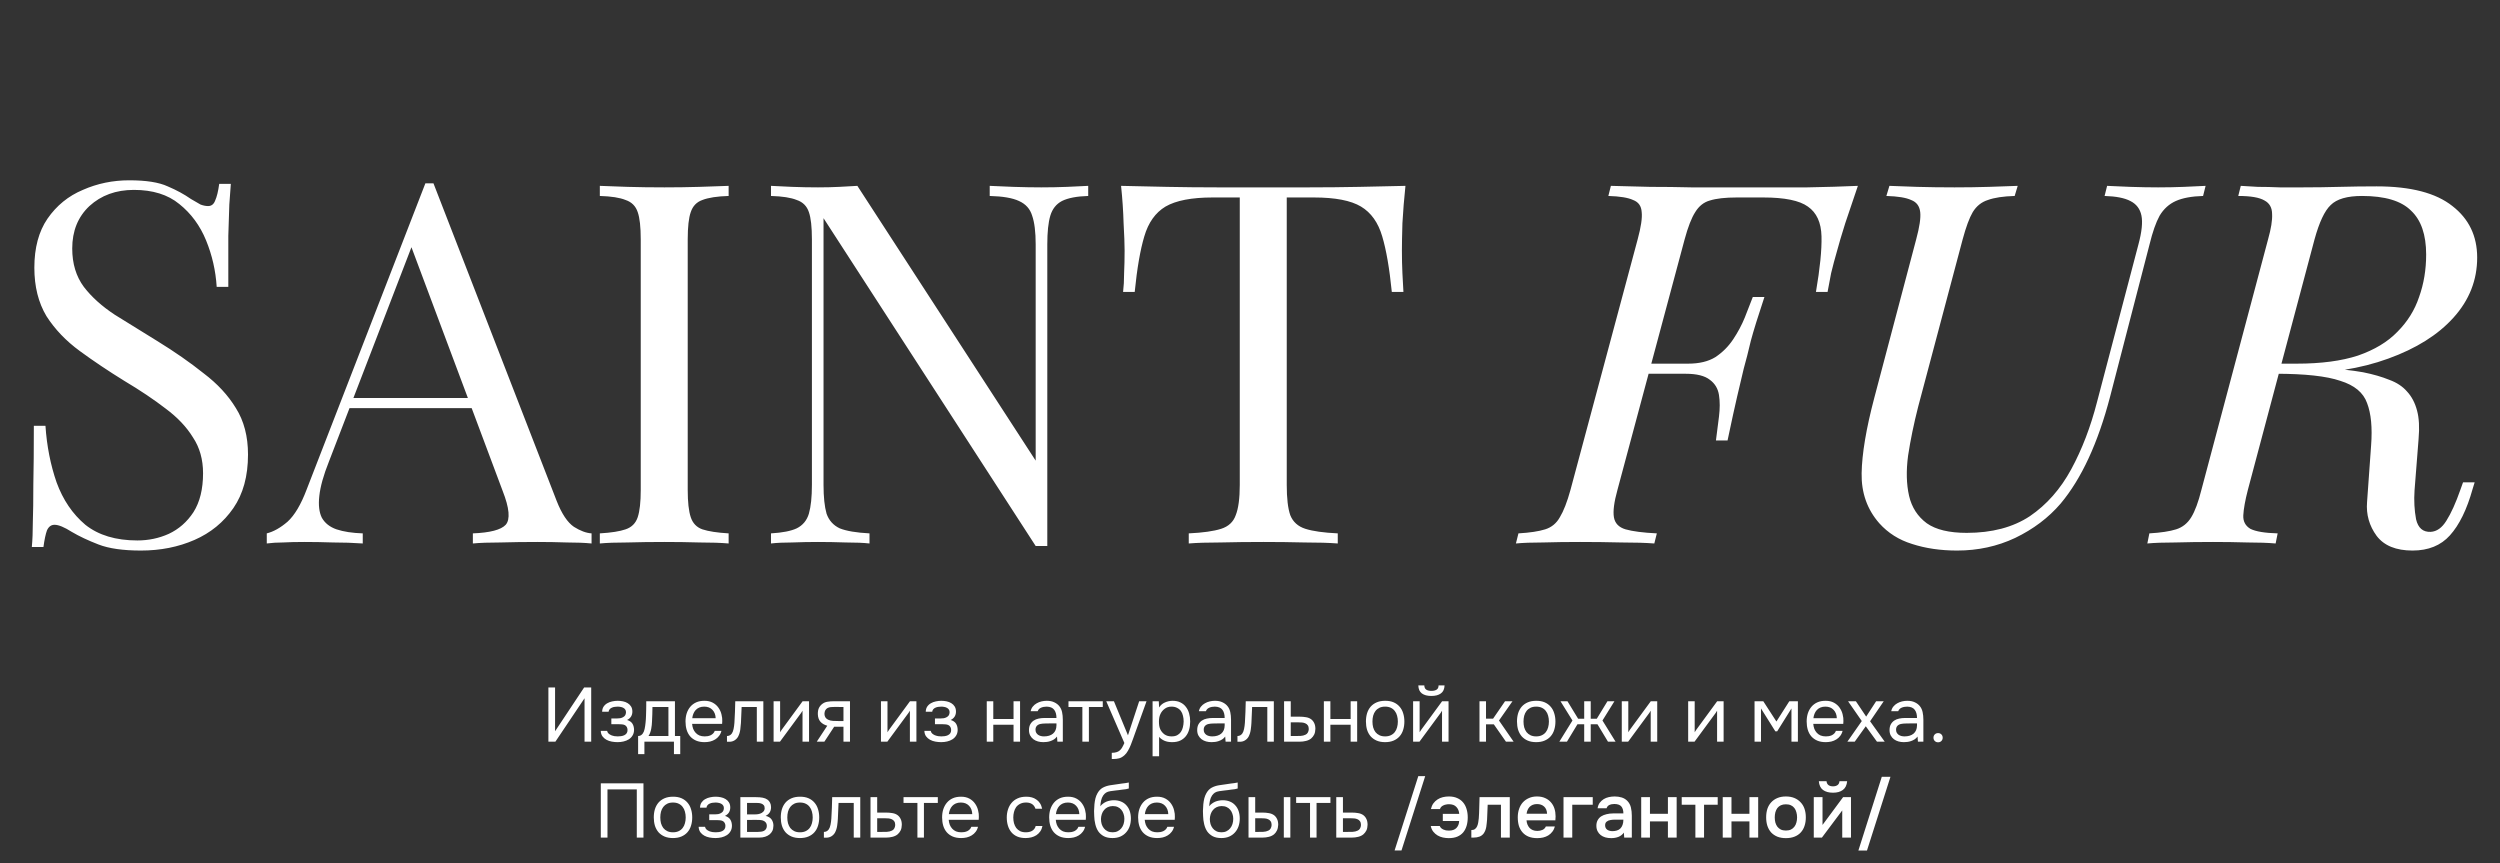 <?xml version="1.0" encoding="UTF-8"?> <svg xmlns="http://www.w3.org/2000/svg" width="391" height="135" viewBox="0 0 391 135" fill="none"><rect x="0" y="0" width="391" height="135" fill="#333333" stroke="none"/><path d="M20.224 28.199C22.857 28.199 24.859 28.515 26.228 29.147C27.597 29.726 28.809 30.385 29.862 31.122C30.494 31.491 30.994 31.78 31.363 31.991C31.784 32.149 32.179 32.228 32.548 32.228C33.075 32.228 33.443 31.938 33.654 31.359C33.917 30.78 34.128 29.911 34.286 28.752H36.103C36.05 29.647 35.971 30.727 35.866 31.991C35.813 33.202 35.761 34.835 35.708 36.889C35.708 38.89 35.708 41.55 35.708 44.868H33.891C33.733 42.34 33.18 39.917 32.232 37.6C31.284 35.283 29.888 33.387 28.045 31.912C26.254 30.437 23.884 29.7 20.935 29.7C18.144 29.7 15.826 30.543 13.983 32.228C12.192 33.913 11.297 36.125 11.297 38.864C11.297 41.234 11.903 43.235 13.114 44.868C14.325 46.448 15.932 47.896 17.933 49.213C19.987 50.477 22.199 51.846 24.569 53.321C27.308 55.006 29.73 56.692 31.837 58.377C33.996 60.01 35.682 61.827 36.893 63.828C38.157 65.829 38.789 68.252 38.789 71.096C38.789 74.467 38.025 77.258 36.498 79.47C34.971 81.682 32.943 83.341 30.415 84.447C27.887 85.553 25.096 86.106 22.041 86.106C19.25 86.106 17.038 85.79 15.405 85.158C13.772 84.526 12.377 83.868 11.218 83.183C10.059 82.446 9.164 82.077 8.532 82.077C8.005 82.077 7.61 82.367 7.347 82.946C7.136 83.525 6.952 84.394 6.794 85.553H4.977C5.082 84.447 5.135 83.157 5.135 81.682C5.188 80.155 5.214 78.18 5.214 75.757C5.267 73.334 5.293 70.28 5.293 66.593H7.11C7.321 69.753 7.9 72.702 8.848 75.441C9.849 78.18 11.35 80.392 13.351 82.077C15.405 83.71 18.117 84.526 21.488 84.526C23.226 84.526 24.859 84.184 26.386 83.499C27.966 82.762 29.256 81.629 30.257 80.102C31.258 78.522 31.758 76.494 31.758 74.019C31.758 71.86 31.231 69.99 30.178 68.41C29.177 66.777 27.755 65.276 25.912 63.907C24.069 62.485 21.909 61.037 19.434 59.562C16.959 58.035 14.641 56.481 12.482 54.901C10.323 53.321 8.585 51.504 7.268 49.45C6.004 47.343 5.372 44.815 5.372 41.866C5.372 38.759 6.057 36.204 7.426 34.203C8.848 32.149 10.691 30.648 12.956 29.7C15.221 28.699 17.643 28.199 20.224 28.199ZM67.794 28.673L87.07 78.364C87.86 80.365 88.756 81.708 89.756 82.393C90.757 83.025 91.679 83.367 92.521 83.42V85C91.468 84.895 90.178 84.842 88.65 84.842C87.123 84.789 85.596 84.763 84.068 84.763C82.014 84.763 80.092 84.789 78.301 84.842C76.511 84.842 75.062 84.895 73.956 85V83.42C76.642 83.315 78.354 82.867 79.091 82.077C79.829 81.234 79.671 79.47 78.617 76.784L63.923 37.521L65.187 36.494L51.441 72.202C50.599 74.309 50.098 76.099 49.94 77.574C49.782 78.996 49.914 80.128 50.335 80.971C50.809 81.814 51.573 82.419 52.626 82.788C53.732 83.157 55.102 83.367 56.734 83.42V85C55.26 84.895 53.706 84.842 52.073 84.842C50.493 84.789 49.019 84.763 47.649 84.763C46.333 84.763 45.2 84.789 44.252 84.842C43.357 84.842 42.514 84.895 41.724 85V83.42C42.778 83.157 43.857 82.551 44.963 81.603C46.069 80.602 47.07 78.917 47.965 76.547L66.53 28.673C66.741 28.673 66.952 28.673 67.162 28.673C67.373 28.673 67.584 28.673 67.794 28.673ZM77.432 62.248V63.828H53.89L54.68 62.248H77.432ZM113.958 29.068V30.648C112.167 30.701 110.798 30.911 109.85 31.28C108.955 31.596 108.349 32.228 108.033 33.176C107.717 34.071 107.559 35.493 107.559 37.442V76.626C107.559 78.522 107.717 79.944 108.033 80.892C108.349 81.84 108.955 82.472 109.85 82.788C110.798 83.104 112.167 83.315 113.958 83.42V85C112.747 84.895 111.219 84.842 109.376 84.842C107.585 84.789 105.768 84.763 103.925 84.763C101.871 84.763 99.949 84.789 98.158 84.842C96.368 84.842 94.919 84.895 93.813 85V83.42C95.604 83.315 96.947 83.104 97.842 82.788C98.79 82.472 99.422 81.84 99.738 80.892C100.054 79.944 100.212 78.522 100.212 76.626V37.442C100.212 35.493 100.054 34.071 99.738 33.176C99.422 32.228 98.79 31.596 97.842 31.28C96.947 30.911 95.604 30.701 93.813 30.648V29.068C94.919 29.121 96.368 29.173 98.158 29.226C99.949 29.279 101.871 29.305 103.925 29.305C105.768 29.305 107.585 29.279 109.376 29.226C111.219 29.173 112.747 29.121 113.958 29.068ZM170.196 29.068V30.648C168.405 30.701 167.036 30.964 166.088 31.438C165.192 31.912 164.587 32.676 164.271 33.729C163.955 34.782 163.797 36.283 163.797 38.232V85.395C163.481 85.395 163.165 85.395 162.849 85.395C162.585 85.395 162.296 85.395 161.98 85.395L128.8 34.124V75.836C128.8 77.732 128.958 79.233 129.274 80.339C129.642 81.392 130.327 82.156 131.328 82.63C132.381 83.051 133.935 83.315 135.989 83.42V85C135.041 84.895 133.803 84.842 132.276 84.842C130.748 84.789 129.3 84.763 127.931 84.763C126.614 84.763 125.271 84.789 123.902 84.842C122.585 84.842 121.479 84.895 120.584 85V83.42C122.374 83.315 123.717 83.051 124.613 82.63C125.561 82.156 126.193 81.392 126.509 80.339C126.825 79.233 126.983 77.732 126.983 75.836V37.442C126.983 35.493 126.825 34.071 126.509 33.176C126.193 32.228 125.561 31.596 124.613 31.28C123.717 30.911 122.374 30.701 120.584 30.648V29.068C121.479 29.121 122.585 29.173 123.902 29.226C125.271 29.279 126.614 29.305 127.931 29.305C129.089 29.305 130.195 29.279 131.249 29.226C132.302 29.173 133.25 29.121 134.093 29.068L161.98 72.044V38.232C161.98 36.283 161.795 34.782 161.427 33.729C161.111 32.676 160.426 31.912 159.373 31.438C158.372 30.964 156.845 30.701 154.791 30.648V29.068C155.739 29.121 156.976 29.173 158.504 29.226C160.084 29.279 161.532 29.305 162.849 29.305C164.218 29.305 165.561 29.279 166.878 29.226C168.247 29.173 169.353 29.121 170.196 29.068ZM219.812 29.068C219.601 31.069 219.443 33.018 219.338 34.914C219.285 36.757 219.259 38.179 219.259 39.18C219.259 40.444 219.285 41.629 219.338 42.735C219.391 43.841 219.443 44.815 219.496 45.658H217.679C217.31 41.971 216.81 39.075 216.178 36.968C215.546 34.809 214.44 33.255 212.86 32.307C211.28 31.359 208.831 30.885 205.513 30.885H201.247V75.836C201.247 77.943 201.431 79.523 201.8 80.576C202.221 81.629 203.011 82.34 204.17 82.709C205.329 83.078 207.014 83.315 209.226 83.42V85C207.857 84.895 206.119 84.842 204.012 84.842C201.905 84.789 199.772 84.763 197.613 84.763C195.243 84.763 193.005 84.789 190.898 84.842C188.844 84.842 187.185 84.895 185.921 85V83.42C188.133 83.315 189.818 83.078 190.977 82.709C192.136 82.34 192.899 81.629 193.268 80.576C193.689 79.523 193.9 77.943 193.9 75.836V30.885H189.634C186.369 30.885 183.92 31.359 182.287 32.307C180.707 33.255 179.601 34.809 178.969 36.968C178.337 39.075 177.837 41.971 177.468 45.658H175.651C175.756 44.815 175.809 43.841 175.809 42.735C175.862 41.629 175.888 40.444 175.888 39.18C175.888 38.179 175.835 36.757 175.73 34.914C175.677 33.018 175.546 31.069 175.335 29.068C177.547 29.121 179.943 29.173 182.524 29.226C185.157 29.279 187.791 29.305 190.424 29.305C193.057 29.305 195.454 29.305 197.613 29.305C199.772 29.305 202.142 29.305 204.723 29.305C207.356 29.305 209.99 29.279 212.623 29.226C215.256 29.173 217.653 29.121 219.812 29.068ZM255.496 58.456L255.891 56.876H271.691L271.296 58.456H255.496ZM284.015 45.658C284.647 41.971 284.937 39.075 284.884 36.968C284.832 34.809 284.121 33.255 282.751 32.307C281.435 31.359 279.117 30.885 275.799 30.885H271.612C269.822 30.885 268.426 31.043 267.425 31.359C266.477 31.622 265.714 32.228 265.134 33.176C264.555 34.071 264.002 35.493 263.475 37.442L252.968 76.626C252.442 78.522 252.257 79.944 252.415 80.892C252.573 81.84 253.179 82.472 254.232 82.788C255.338 83.104 256.971 83.315 259.13 83.42L258.735 85C257.366 84.895 255.628 84.842 253.521 84.842C251.415 84.789 249.282 84.763 247.122 84.763C245.068 84.763 243.146 84.789 241.355 84.842C239.617 84.842 238.195 84.895 237.089 85L237.484 83.42C239.275 83.315 240.671 83.104 241.671 82.788C242.672 82.472 243.436 81.84 243.962 80.892C244.542 79.944 245.095 78.522 245.621 76.626L256.128 37.442C256.655 35.493 256.866 34.071 256.76 33.176C256.708 32.228 256.26 31.596 255.417 31.28C254.627 30.911 253.337 30.701 251.546 30.648L251.941 29.068C253.89 29.121 255.944 29.173 258.103 29.226C260.263 29.226 262.396 29.252 264.502 29.305C266.609 29.305 268.558 29.305 270.348 29.305C272.192 29.305 273.693 29.305 274.851 29.305C277.169 29.305 279.776 29.305 282.672 29.305C285.622 29.252 288.255 29.173 290.572 29.068C289.888 31.069 289.229 33.018 288.597 34.914C288.018 36.757 287.597 38.179 287.333 39.18C286.965 40.444 286.649 41.629 286.385 42.735C286.175 43.841 285.99 44.815 285.832 45.658H284.015ZM264.028 56.876C265.766 56.876 267.188 56.534 268.294 55.849C269.4 55.112 270.322 54.19 271.059 53.084C271.797 51.978 272.402 50.846 272.876 49.687C273.35 48.476 273.772 47.396 274.14 46.448H275.957C274.957 49.45 274.246 51.741 273.824 53.321C273.456 54.901 273.087 56.349 272.718 57.666C272.402 58.983 272.06 60.431 271.691 62.011C271.323 63.591 270.822 65.882 270.19 68.884H268.373C268.531 67.62 268.689 66.382 268.847 65.171C269.005 63.907 269.005 62.775 268.847 61.774C268.689 60.773 268.215 59.983 267.425 59.404C266.635 58.772 265.371 58.456 263.633 58.456L264.028 56.876ZM334.45 38.232C334.976 36.283 335.134 34.782 334.924 33.729C334.713 32.676 334.134 31.912 333.186 31.438C332.29 30.964 330.947 30.701 329.157 30.648L329.552 29.068C330.447 29.121 331.658 29.173 333.186 29.226C334.766 29.279 336.214 29.305 337.531 29.305C338.9 29.305 340.243 29.279 341.56 29.226C342.929 29.173 344.061 29.121 344.957 29.068L344.562 30.648C342.771 30.701 341.349 30.964 340.296 31.438C339.242 31.912 338.4 32.676 337.768 33.729C337.188 34.782 336.662 36.283 336.188 38.232L330.026 62.011C328.13 69.279 325.549 74.862 322.284 78.759C320.388 80.971 318.018 82.762 315.174 84.131C312.382 85.448 309.354 86.106 306.089 86.106C303.508 86.106 301.164 85.764 299.058 85.079C297.004 84.447 295.292 83.367 293.923 81.84C292.027 79.681 291.105 77.074 291.158 74.019C291.21 70.964 291.869 67.041 293.133 62.248L299.69 37.442C300.216 35.493 300.427 34.071 300.322 33.176C300.216 32.228 299.742 31.596 298.9 31.28C298.11 30.911 296.819 30.701 295.029 30.648L295.503 29.068C296.556 29.121 298.004 29.173 299.848 29.226C301.691 29.279 303.64 29.305 305.694 29.305C307.537 29.305 309.328 29.279 311.066 29.226C312.804 29.173 314.305 29.121 315.569 29.068L315.095 30.648C313.304 30.701 311.908 30.911 310.908 31.28C309.907 31.596 309.117 32.228 308.538 33.176C308.011 34.071 307.484 35.493 306.958 37.442L300.006 63.591C299.321 66.277 298.794 68.831 298.426 71.254C298.11 73.624 298.162 75.731 298.584 77.574C299.005 79.365 299.927 80.787 301.349 81.84C302.771 82.841 304.851 83.341 307.59 83.341C311.54 83.341 314.831 82.472 317.465 80.734C320.098 78.943 322.257 76.494 323.943 73.387C325.628 70.28 326.971 66.777 327.972 62.88L334.45 38.232ZM356.067 57.113C358.964 57.218 361.229 57.35 362.861 57.508C364.494 57.613 365.784 57.719 366.732 57.824C367.733 57.929 368.681 58.061 369.576 58.219C371.156 58.535 372.526 58.93 373.684 59.404C374.843 59.825 375.765 60.431 376.449 61.221C377.187 62.011 377.713 63.012 378.029 64.223C378.345 65.382 378.424 66.856 378.266 68.647L377.634 76.705C377.529 78.285 377.608 79.786 377.871 81.208C378.187 82.577 378.951 83.236 380.162 83.183C381.11 83.13 381.927 82.551 382.611 81.445C383.349 80.286 384.086 78.654 384.823 76.547L385.218 75.441H387.035L386.719 76.468C385.824 79.681 384.639 82.103 383.164 83.736C381.742 85.316 379.794 86.106 377.318 86.106C374.738 86.106 372.868 85.342 371.709 83.815C370.551 82.235 370.05 80.471 370.208 78.522L370.84 69.674C371.051 66.883 370.84 64.671 370.208 63.038C369.629 61.405 368.233 60.247 366.021 59.562C363.862 58.825 360.491 58.456 355.909 58.456L356.067 57.113ZM355.277 58.456L355.672 56.876H359.227C363.019 56.876 366.206 56.455 368.786 55.612C371.367 54.717 373.421 53.479 374.948 51.899C376.528 50.319 377.661 48.502 378.345 46.448C379.083 44.394 379.451 42.182 379.451 39.812C379.451 36.705 378.661 34.414 377.081 32.939C375.554 31.412 373 30.648 369.418 30.648C367.101 30.648 365.468 31.122 364.52 32.07C363.572 32.965 362.73 34.756 361.992 37.442L351.564 76.626C351.143 78.259 350.906 79.575 350.853 80.576C350.801 81.524 351.169 82.235 351.959 82.709C352.802 83.13 354.224 83.367 356.225 83.42L355.909 85C354.698 84.895 353.223 84.842 351.485 84.842C349.747 84.789 347.957 84.763 346.113 84.763C344.059 84.763 342.111 84.789 340.267 84.842C338.424 84.842 336.949 84.895 335.843 85L336.159 83.42C337.95 83.315 339.346 83.104 340.346 82.788C341.347 82.472 342.137 81.84 342.716 80.892C343.296 79.944 343.822 78.522 344.296 76.626L354.724 37.442C355.198 35.757 355.409 34.44 355.356 33.492C355.356 32.491 354.961 31.78 354.171 31.359C353.381 30.885 352.012 30.648 350.063 30.648L350.458 29.068C351.196 29.121 352.091 29.173 353.144 29.226C354.198 29.226 355.33 29.252 356.541 29.305C357.805 29.305 359.017 29.305 360.175 29.305C362.071 29.305 363.967 29.279 365.863 29.226C367.812 29.173 369.761 29.147 371.709 29.147C377.029 29.147 380.979 30.174 383.559 32.228C386.14 34.229 387.43 36.915 387.43 40.286C387.43 43.815 386.193 46.948 383.717 49.687C381.295 52.373 377.898 54.506 373.526 56.086C369.208 57.666 364.178 58.456 358.437 58.456H355.277Z" fill="white"></path><path d="M85.769 116V107.516H86.813V114.368L91.361 107.516H92.465V116H91.421V109.208L86.861 116H85.769ZM98.074 112.604C98.482 112.732 98.766 112.932 98.926 113.204C99.086 113.476 99.166 113.8 99.166 114.176C99.158 114.512 99.078 114.8 98.926 115.04C98.782 115.28 98.59 115.476 98.35 115.628C98.11 115.78 97.838 115.892 97.534 115.964C97.23 116.036 96.918 116.072 96.598 116.072C96.294 116.072 95.986 116.044 95.674 115.988C95.37 115.932 95.094 115.836 94.846 115.7C94.598 115.564 94.39 115.384 94.222 115.16C94.062 114.936 93.974 114.652 93.958 114.308H94.954C94.986 114.476 95.062 114.616 95.182 114.728C95.302 114.832 95.442 114.92 95.602 114.992C95.77 115.056 95.942 115.104 96.118 115.136C96.302 115.16 96.466 115.172 96.61 115.172C96.778 115.172 96.95 115.16 97.126 115.136C97.31 115.112 97.478 115.064 97.63 114.992C97.782 114.92 97.906 114.82 98.002 114.692C98.098 114.556 98.146 114.384 98.146 114.176C98.146 114.008 98.11 113.856 98.038 113.72C97.966 113.576 97.854 113.468 97.702 113.396C97.566 113.332 97.41 113.296 97.234 113.288C97.058 113.272 96.894 113.264 96.742 113.264H95.614V112.364H96.538C96.69 112.364 96.846 112.352 97.006 112.328C97.166 112.296 97.31 112.244 97.438 112.172C97.574 112.1 97.682 112.008 97.762 111.896C97.85 111.776 97.898 111.608 97.906 111.392C97.906 111.224 97.866 111.084 97.786 110.972C97.714 110.86 97.614 110.772 97.486 110.708C97.366 110.636 97.226 110.588 97.066 110.564C96.914 110.532 96.762 110.516 96.61 110.516C96.466 110.516 96.314 110.528 96.154 110.552C95.994 110.568 95.846 110.608 95.71 110.672C95.574 110.728 95.458 110.808 95.362 110.912C95.266 111.016 95.206 111.152 95.182 111.32H94.174C94.182 111 94.258 110.732 94.402 110.516C94.554 110.292 94.746 110.116 94.978 109.988C95.21 109.852 95.466 109.756 95.746 109.7C96.034 109.636 96.318 109.604 96.598 109.604C96.878 109.604 97.154 109.632 97.426 109.688C97.706 109.744 97.954 109.84 98.17 109.976C98.386 110.104 98.562 110.276 98.698 110.492C98.834 110.708 98.902 110.976 98.902 111.296C98.902 111.584 98.834 111.84 98.698 112.064C98.562 112.288 98.354 112.468 98.074 112.604ZM101.061 111.068C101.069 110.836 101.073 110.604 101.073 110.372C101.073 110.14 101.073 109.908 101.073 109.676H105.561V115.112H106.389V117.944H105.405V116H100.785V117.944H99.801V115.112C100.121 115.112 100.373 114.968 100.557 114.68C100.669 114.52 100.757 114.292 100.821 113.996C100.885 113.692 100.933 113.372 100.965 113.036C101.005 112.668 101.029 112.304 101.037 111.944C101.053 111.576 101.061 111.284 101.061 111.068ZM104.541 110.576H102.045C102.037 110.912 102.029 111.288 102.021 111.704C102.013 112.12 101.997 112.508 101.973 112.868C101.965 113.028 101.953 113.204 101.937 113.396C101.921 113.58 101.893 113.772 101.853 113.972C101.821 114.164 101.769 114.36 101.697 114.56C101.633 114.76 101.541 114.944 101.421 115.112H104.541V110.576ZM108.246 113.216C108.27 113.496 108.326 113.756 108.414 113.996C108.51 114.228 108.638 114.432 108.798 114.608C108.958 114.784 109.154 114.924 109.386 115.028C109.626 115.124 109.902 115.172 110.214 115.172C110.366 115.172 110.522 115.16 110.682 115.136C110.85 115.104 111.006 115.056 111.15 114.992C111.294 114.92 111.422 114.828 111.534 114.716C111.646 114.604 111.73 114.468 111.786 114.308H112.83C112.758 114.612 112.634 114.876 112.458 115.1C112.29 115.324 112.086 115.508 111.846 115.652C111.614 115.796 111.354 115.904 111.066 115.976C110.778 116.04 110.486 116.072 110.19 116.072C109.686 116.072 109.246 115.992 108.87 115.832C108.502 115.672 108.194 115.452 107.946 115.172C107.698 114.884 107.514 114.544 107.394 114.152C107.274 113.752 107.214 113.316 107.214 112.844C107.214 112.372 107.278 111.94 107.406 111.548C107.542 111.148 107.734 110.804 107.982 110.516C108.23 110.228 108.534 110.004 108.894 109.844C109.254 109.684 109.682 109.604 110.178 109.604C110.682 109.604 111.118 109.704 111.486 109.904C111.854 110.104 112.15 110.368 112.374 110.696C112.598 111.016 112.754 111.364 112.842 111.74C112.938 112.116 112.978 112.464 112.962 112.784C112.962 112.856 112.958 112.928 112.95 113C112.95 113.072 112.946 113.144 112.938 113.216H108.246ZM111.93 112.328C111.914 111.792 111.746 111.356 111.426 111.02C111.106 110.684 110.678 110.516 110.142 110.516C109.846 110.516 109.586 110.564 109.362 110.66C109.138 110.756 108.95 110.888 108.798 111.056C108.646 111.224 108.526 111.42 108.438 111.644C108.35 111.86 108.294 112.088 108.27 112.328H111.93ZM114.863 113.036C114.903 112.46 114.931 111.9 114.947 111.356C114.971 110.812 114.987 110.252 114.995 109.676H119.387V116H118.367V110.576H115.991L115.883 113.06C115.867 113.38 115.831 113.74 115.775 114.14C115.719 114.54 115.603 114.904 115.427 115.232C115.291 115.464 115.107 115.652 114.875 115.796C114.643 115.94 114.375 116.012 114.071 116.012H113.699V115.112C114.019 115.112 114.275 114.976 114.467 114.704C114.579 114.544 114.667 114.312 114.731 114.008C114.795 113.704 114.839 113.38 114.863 113.036ZM121.986 116H120.99V109.676H122.01V114.524C122.066 114.412 122.142 114.292 122.238 114.164C122.334 114.028 122.41 113.924 122.466 113.852L125.526 109.676H126.534V116H125.514V111.152C125.45 111.272 125.378 111.388 125.298 111.5C125.226 111.604 125.158 111.696 125.094 111.776L121.986 116ZM132.938 116H131.918V113.66H130.466L128.93 116H127.742L129.386 113.504C128.93 113.376 128.574 113.168 128.318 112.88C128.062 112.584 127.926 112.192 127.91 111.704C127.902 111.28 127.966 110.94 128.102 110.684C128.246 110.42 128.434 110.208 128.666 110.048C128.89 109.888 129.15 109.788 129.446 109.748C129.742 109.7 130.058 109.676 130.394 109.676H132.938V116ZM131.918 110.576L130.562 110.564C130.362 110.564 130.158 110.572 129.95 110.588C129.75 110.604 129.57 110.656 129.41 110.744C129.274 110.824 129.162 110.94 129.074 111.092C128.994 111.236 128.95 111.424 128.942 111.656C128.95 111.872 129.002 112.056 129.098 112.208C129.194 112.352 129.33 112.468 129.506 112.556C129.738 112.668 129.994 112.732 130.274 112.748C130.562 112.764 130.858 112.772 131.162 112.772H131.918V110.576ZM138.779 116H137.783V109.676H138.803V114.524C138.859 114.412 138.935 114.292 139.031 114.164C139.127 114.028 139.203 113.924 139.259 113.852L142.319 109.676H143.327V116H142.307V111.152C142.243 111.272 142.171 111.388 142.091 111.5C142.019 111.604 141.951 111.696 141.887 111.776L138.779 116ZM148.687 112.604C149.095 112.732 149.379 112.932 149.539 113.204C149.699 113.476 149.779 113.8 149.779 114.176C149.771 114.512 149.691 114.8 149.539 115.04C149.395 115.28 149.203 115.476 148.963 115.628C148.723 115.78 148.451 115.892 148.147 115.964C147.843 116.036 147.531 116.072 147.211 116.072C146.907 116.072 146.599 116.044 146.287 115.988C145.983 115.932 145.707 115.836 145.459 115.7C145.211 115.564 145.003 115.384 144.835 115.16C144.675 114.936 144.587 114.652 144.571 114.308H145.567C145.599 114.476 145.675 114.616 145.795 114.728C145.915 114.832 146.055 114.92 146.215 114.992C146.383 115.056 146.555 115.104 146.731 115.136C146.915 115.16 147.079 115.172 147.223 115.172C147.391 115.172 147.563 115.16 147.739 115.136C147.923 115.112 148.091 115.064 148.243 114.992C148.395 114.92 148.519 114.82 148.615 114.692C148.711 114.556 148.759 114.384 148.759 114.176C148.759 114.008 148.723 113.856 148.651 113.72C148.579 113.576 148.467 113.468 148.315 113.396C148.179 113.332 148.023 113.296 147.847 113.288C147.671 113.272 147.507 113.264 147.355 113.264H146.227V112.364H147.151C147.303 112.364 147.459 112.352 147.619 112.328C147.779 112.296 147.923 112.244 148.051 112.172C148.187 112.1 148.295 112.008 148.375 111.896C148.463 111.776 148.511 111.608 148.519 111.392C148.519 111.224 148.479 111.084 148.399 110.972C148.327 110.86 148.227 110.772 148.099 110.708C147.979 110.636 147.839 110.588 147.679 110.564C147.527 110.532 147.375 110.516 147.223 110.516C147.079 110.516 146.927 110.528 146.767 110.552C146.607 110.568 146.459 110.608 146.323 110.672C146.187 110.728 146.071 110.808 145.975 110.912C145.879 111.016 145.819 111.152 145.795 111.32H144.787C144.795 111 144.871 110.732 145.015 110.516C145.167 110.292 145.359 110.116 145.591 109.988C145.823 109.852 146.079 109.756 146.359 109.7C146.647 109.636 146.931 109.604 147.211 109.604C147.491 109.604 147.767 109.632 148.039 109.688C148.319 109.744 148.567 109.84 148.783 109.976C148.999 110.104 149.175 110.276 149.311 110.492C149.447 110.708 149.515 110.976 149.515 111.296C149.515 111.584 149.447 111.84 149.311 112.064C149.175 112.288 148.967 112.468 148.687 112.604ZM154.329 116V109.676H155.349V112.448H158.517V109.676H159.537V116H158.517V113.348H155.349V116H154.329ZM165.314 115.196C165.178 115.38 165.022 115.528 164.846 115.64C164.67 115.752 164.486 115.84 164.294 115.904C164.11 115.968 163.922 116.012 163.73 116.036C163.546 116.06 163.362 116.072 163.178 116.072C162.882 116.072 162.602 116.036 162.338 115.964C162.074 115.892 161.834 115.776 161.618 115.616C161.41 115.456 161.242 115.256 161.114 115.016C160.994 114.776 160.934 114.504 160.934 114.2C160.934 113.84 160.998 113.54 161.126 113.3C161.262 113.052 161.442 112.852 161.666 112.7C161.89 112.548 162.146 112.444 162.434 112.388C162.73 112.324 163.042 112.292 163.37 112.292H165.23C165.23 111.756 165.114 111.332 164.882 111.02C164.65 110.7 164.258 110.532 163.706 110.516C163.37 110.516 163.074 110.572 162.818 110.684C162.562 110.796 162.386 110.98 162.29 111.236H161.198C161.254 110.948 161.366 110.704 161.534 110.504C161.702 110.296 161.902 110.128 162.134 110C162.366 109.864 162.618 109.764 162.89 109.7C163.162 109.636 163.434 109.604 163.706 109.604C164.178 109.604 164.574 109.684 164.894 109.844C165.222 109.996 165.486 110.2 165.686 110.456C165.886 110.704 166.026 111.008 166.106 111.368C166.186 111.728 166.226 112.132 166.226 112.58V116H165.374L165.314 115.196ZM164.114 113.144C163.922 113.144 163.698 113.148 163.442 113.156C163.194 113.156 162.954 113.18 162.722 113.228C162.49 113.276 162.302 113.376 162.158 113.528C162.022 113.68 161.954 113.88 161.954 114.128C161.954 114.312 161.99 114.468 162.062 114.596C162.134 114.724 162.23 114.832 162.35 114.92C162.478 115.008 162.622 115.072 162.782 115.112C162.942 115.152 163.106 115.172 163.274 115.172C163.874 115.172 164.346 115.028 164.69 114.74C165.042 114.444 165.222 114.016 165.23 113.456V113.144H164.114ZM172.474 109.676V110.576H170.302V116H169.282V110.576H167.11V109.676H172.474ZM178.166 109.676H179.318L177.53 114.656C177.434 114.912 177.33 115.204 177.218 115.532C177.114 115.852 176.994 116.172 176.858 116.492C176.73 116.82 176.582 117.128 176.414 117.416C176.254 117.704 176.074 117.936 175.874 118.112C175.578 118.376 175.294 118.54 175.022 118.604C174.75 118.676 174.442 118.712 174.098 118.712H173.882V117.74C174.17 117.74 174.414 117.708 174.614 117.644C174.814 117.588 174.986 117.496 175.13 117.368C175.282 117.24 175.41 117.08 175.514 116.888C175.626 116.696 175.738 116.468 175.85 116.204L173.018 109.676H174.218L176.414 115.004L178.166 109.676ZM181.283 118.28H180.263V109.676H181.235L181.283 110.648C181.499 110.304 181.791 110.048 182.159 109.88C182.535 109.704 182.939 109.612 183.371 109.604C183.859 109.604 184.271 109.688 184.607 109.856C184.951 110.016 185.235 110.244 185.459 110.54C185.691 110.828 185.863 111.172 185.975 111.572C186.087 111.964 186.143 112.388 186.143 112.844C186.143 113.308 186.087 113.736 185.975 114.128C185.863 114.52 185.691 114.86 185.459 115.148C185.227 115.436 184.935 115.664 184.583 115.832C184.231 115.992 183.811 116.072 183.323 116.072C182.843 116.072 182.435 115.996 182.099 115.844C181.763 115.692 181.491 115.492 181.283 115.244V118.28ZM183.239 115.172C183.583 115.172 183.871 115.112 184.103 114.992C184.343 114.864 184.535 114.696 184.679 114.488C184.831 114.272 184.939 114.024 185.003 113.744C185.075 113.464 185.115 113.164 185.123 112.844C185.123 112.524 185.087 112.224 185.015 111.944C184.951 111.656 184.843 111.408 184.691 111.2C184.539 110.992 184.339 110.828 184.091 110.708C183.851 110.58 183.559 110.516 183.215 110.516C182.807 110.516 182.455 110.628 182.159 110.852C181.863 111.068 181.639 111.344 181.487 111.68C181.399 111.864 181.339 112.056 181.307 112.256C181.275 112.448 181.259 112.648 181.259 112.856C181.259 113.096 181.275 113.32 181.307 113.528C181.339 113.728 181.399 113.92 181.487 114.104C181.639 114.408 181.859 114.664 182.147 114.872C182.443 115.072 182.807 115.172 183.239 115.172ZM191.622 115.196C191.486 115.38 191.33 115.528 191.154 115.64C190.978 115.752 190.794 115.84 190.602 115.904C190.418 115.968 190.23 116.012 190.038 116.036C189.854 116.06 189.67 116.072 189.486 116.072C189.19 116.072 188.91 116.036 188.646 115.964C188.382 115.892 188.142 115.776 187.926 115.616C187.718 115.456 187.55 115.256 187.422 115.016C187.302 114.776 187.242 114.504 187.242 114.2C187.242 113.84 187.306 113.54 187.434 113.3C187.57 113.052 187.75 112.852 187.974 112.7C188.198 112.548 188.454 112.444 188.742 112.388C189.038 112.324 189.35 112.292 189.678 112.292H191.538C191.538 111.756 191.422 111.332 191.19 111.02C190.958 110.7 190.566 110.532 190.014 110.516C189.678 110.516 189.382 110.572 189.126 110.684C188.87 110.796 188.694 110.98 188.598 111.236H187.506C187.562 110.948 187.674 110.704 187.842 110.504C188.01 110.296 188.21 110.128 188.442 110C188.674 109.864 188.926 109.764 189.198 109.7C189.47 109.636 189.742 109.604 190.014 109.604C190.486 109.604 190.882 109.684 191.202 109.844C191.53 109.996 191.794 110.2 191.994 110.456C192.194 110.704 192.334 111.008 192.414 111.368C192.494 111.728 192.534 112.132 192.534 112.58V116H191.682L191.622 115.196ZM190.422 113.144C190.23 113.144 190.006 113.148 189.75 113.156C189.502 113.156 189.262 113.18 189.03 113.228C188.798 113.276 188.61 113.376 188.466 113.528C188.33 113.68 188.262 113.88 188.262 114.128C188.262 114.312 188.298 114.468 188.37 114.596C188.442 114.724 188.538 114.832 188.658 114.92C188.786 115.008 188.93 115.072 189.09 115.112C189.25 115.152 189.414 115.172 189.582 115.172C190.182 115.172 190.654 115.028 190.998 114.74C191.35 114.444 191.53 114.016 191.538 113.456V113.144H190.422ZM194.703 113.036C194.743 112.46 194.771 111.9 194.787 111.356C194.811 110.812 194.827 110.252 194.835 109.676H199.227V116H198.207V110.576H195.831L195.723 113.06C195.707 113.38 195.671 113.74 195.615 114.14C195.559 114.54 195.443 114.904 195.267 115.232C195.131 115.464 194.947 115.652 194.715 115.796C194.483 115.94 194.215 116.012 193.911 116.012H193.539V115.112C193.859 115.112 194.115 114.976 194.307 114.704C194.419 114.544 194.507 114.312 194.571 114.008C194.635 113.704 194.679 113.38 194.703 113.036ZM200.829 109.676H201.873V112.088H203.265C203.625 112.088 203.957 112.116 204.261 112.172C204.565 112.22 204.829 112.324 205.053 112.484C205.269 112.644 205.433 112.848 205.545 113.096C205.665 113.336 205.725 113.636 205.725 113.996C205.717 114.356 205.653 114.656 205.533 114.896C205.413 115.128 205.261 115.324 205.077 115.484C204.861 115.668 204.589 115.8 204.261 115.88C203.941 115.96 203.613 116 203.277 116H200.829V109.676ZM202.473 115.112C202.777 115.112 203.081 115.108 203.385 115.1C203.689 115.084 203.953 115.02 204.177 114.908C204.329 114.844 204.449 114.736 204.537 114.584C204.633 114.424 204.685 114.24 204.693 114.032C204.693 113.784 204.641 113.588 204.537 113.444C204.441 113.3 204.313 113.196 204.153 113.132C204.001 113.06 203.829 113.016 203.637 113C203.445 112.984 203.257 112.976 203.073 112.976H201.873V115.112H202.473ZM207.052 116V109.676H208.072V112.448H211.24V109.676H212.26V116H211.24V113.348H208.072V116H207.052ZM216.656 109.604C217.16 109.604 217.596 109.684 217.964 109.844C218.332 110.004 218.64 110.228 218.888 110.516C219.144 110.804 219.332 111.148 219.452 111.548C219.58 111.94 219.644 112.372 219.644 112.844C219.644 113.316 219.58 113.752 219.452 114.152C219.332 114.544 219.144 114.884 218.888 115.172C218.64 115.452 218.328 115.672 217.952 115.832C217.576 115.992 217.136 116.072 216.632 116.072C216.128 116.072 215.688 115.992 215.312 115.832C214.944 115.672 214.632 115.452 214.376 115.172C214.128 114.884 213.94 114.544 213.812 114.152C213.692 113.752 213.632 113.316 213.632 112.844C213.632 112.372 213.692 111.94 213.812 111.548C213.94 111.148 214.128 110.804 214.376 110.516C214.632 110.228 214.948 110.004 215.324 109.844C215.7 109.684 216.144 109.604 216.656 109.604ZM216.632 115.172C216.976 115.172 217.272 115.112 217.52 114.992C217.776 114.872 217.984 114.708 218.144 114.5C218.312 114.284 218.432 114.036 218.504 113.756C218.584 113.476 218.624 113.172 218.624 112.844C218.624 112.524 218.584 112.224 218.504 111.944C218.432 111.656 218.312 111.408 218.144 111.2C217.984 110.984 217.776 110.816 217.52 110.696C217.272 110.576 216.976 110.516 216.632 110.516C216.288 110.516 215.992 110.576 215.744 110.696C215.496 110.816 215.288 110.984 215.12 111.2C214.96 111.408 214.84 111.656 214.76 111.944C214.688 112.224 214.652 112.524 214.652 112.844C214.652 113.172 214.688 113.476 214.76 113.756C214.84 114.036 214.96 114.284 215.12 114.5C215.288 114.708 215.496 114.872 215.744 114.992C215.992 115.112 216.288 115.172 216.632 115.172ZM223.877 108.056C224.213 108.056 224.481 107.992 224.681 107.864C224.889 107.736 224.993 107.512 224.993 107.192H225.929C225.913 107.768 225.721 108.188 225.353 108.452C224.993 108.716 224.497 108.848 223.865 108.848C223.233 108.848 222.737 108.716 222.377 108.452C222.025 108.188 221.841 107.768 221.825 107.192H222.761C222.769 107.512 222.873 107.736 223.073 107.864C223.273 107.992 223.541 108.056 223.877 108.056ZM222.005 116H221.009V109.676H222.029V114.524C222.085 114.412 222.161 114.292 222.257 114.164C222.353 114.028 222.429 113.924 222.485 113.852L225.545 109.676H226.553V116H225.533V111.152C225.469 111.272 225.397 111.388 225.317 111.5C225.245 111.604 225.177 111.696 225.113 111.776L222.005 116ZM231.392 116V109.676H232.412V112.4H233.516L235.388 109.676H236.552L234.44 112.688L236.732 116H235.532L233.636 113.288H232.412V116H231.392ZM240.281 109.604C240.785 109.604 241.221 109.684 241.589 109.844C241.957 110.004 242.265 110.228 242.513 110.516C242.769 110.804 242.957 111.148 243.077 111.548C243.205 111.94 243.269 112.372 243.269 112.844C243.269 113.316 243.205 113.752 243.077 114.152C242.957 114.544 242.769 114.884 242.513 115.172C242.265 115.452 241.953 115.672 241.577 115.832C241.201 115.992 240.761 116.072 240.257 116.072C239.753 116.072 239.313 115.992 238.937 115.832C238.569 115.672 238.257 115.452 238.001 115.172C237.753 114.884 237.565 114.544 237.437 114.152C237.317 113.752 237.257 113.316 237.257 112.844C237.257 112.372 237.317 111.94 237.437 111.548C237.565 111.148 237.753 110.804 238.001 110.516C238.257 110.228 238.573 110.004 238.949 109.844C239.325 109.684 239.769 109.604 240.281 109.604ZM240.257 115.172C240.601 115.172 240.897 115.112 241.145 114.992C241.401 114.872 241.609 114.708 241.769 114.5C241.937 114.284 242.057 114.036 242.129 113.756C242.209 113.476 242.249 113.172 242.249 112.844C242.249 112.524 242.209 112.224 242.129 111.944C242.057 111.656 241.937 111.408 241.769 111.2C241.609 110.984 241.401 110.816 241.145 110.696C240.897 110.576 240.601 110.516 240.257 110.516C239.913 110.516 239.617 110.576 239.369 110.696C239.121 110.816 238.913 110.984 238.745 111.2C238.585 111.408 238.465 111.656 238.385 111.944C238.313 112.224 238.277 112.524 238.277 112.844C238.277 113.172 238.313 113.476 238.385 113.756C238.465 114.036 238.585 114.284 238.745 114.5C238.913 114.708 239.121 114.872 239.369 114.992C239.617 115.112 239.913 115.172 240.257 115.172ZM247.769 116V113.276H246.713L245.069 116H243.881L245.933 112.688L244.061 109.676H245.153L246.821 112.412H247.769V109.676H248.789V112.412H249.737L251.405 109.676H252.497L250.625 112.688L252.677 116H251.489L249.845 113.276H248.789V116H247.769ZM254.642 116H253.646V109.676H254.666V114.524C254.722 114.412 254.798 114.292 254.894 114.164C254.99 114.028 255.066 113.924 255.122 113.852L258.182 109.676H259.19V116H258.17V111.152C258.106 111.272 258.034 111.388 257.954 111.5C257.882 111.604 257.814 111.696 257.75 111.776L254.642 116ZM265.025 116H264.029V109.676H265.049V114.524C265.105 114.412 265.181 114.292 265.277 114.164C265.373 114.028 265.449 113.924 265.505 113.852L268.565 109.676H269.573V116H268.553V111.152C268.489 111.272 268.417 111.388 268.337 111.5C268.265 111.604 268.197 111.696 268.133 111.776L265.025 116ZM274.411 109.676H275.779L277.831 112.844L279.847 109.676H281.191V116H280.183V110.804L277.951 114.38H277.663L275.419 110.804V116H274.411V109.676ZM283.594 113.216C283.618 113.496 283.674 113.756 283.762 113.996C283.858 114.228 283.986 114.432 284.146 114.608C284.306 114.784 284.502 114.924 284.734 115.028C284.974 115.124 285.25 115.172 285.562 115.172C285.714 115.172 285.87 115.16 286.03 115.136C286.198 115.104 286.354 115.056 286.498 114.992C286.642 114.92 286.77 114.828 286.882 114.716C286.994 114.604 287.078 114.468 287.134 114.308H288.178C288.106 114.612 287.982 114.876 287.806 115.1C287.638 115.324 287.434 115.508 287.194 115.652C286.962 115.796 286.702 115.904 286.414 115.976C286.126 116.04 285.834 116.072 285.538 116.072C285.034 116.072 284.594 115.992 284.218 115.832C283.85 115.672 283.542 115.452 283.294 115.172C283.046 114.884 282.862 114.544 282.742 114.152C282.622 113.752 282.562 113.316 282.562 112.844C282.562 112.372 282.626 111.94 282.754 111.548C282.89 111.148 283.082 110.804 283.33 110.516C283.578 110.228 283.882 110.004 284.242 109.844C284.602 109.684 285.03 109.604 285.526 109.604C286.03 109.604 286.466 109.704 286.834 109.904C287.202 110.104 287.498 110.368 287.722 110.696C287.946 111.016 288.102 111.364 288.19 111.74C288.286 112.116 288.326 112.464 288.31 112.784C288.31 112.856 288.306 112.928 288.298 113C288.298 113.072 288.294 113.144 288.286 113.216H283.594ZM287.278 112.328C287.262 111.792 287.094 111.356 286.774 111.02C286.454 110.684 286.026 110.516 285.49 110.516C285.194 110.516 284.934 110.564 284.71 110.66C284.486 110.756 284.298 110.888 284.146 111.056C283.994 111.224 283.874 111.42 283.786 111.644C283.698 111.86 283.642 112.088 283.618 112.328H287.278ZM291.808 113.588L290.08 116H288.928L291.184 112.772L289.036 109.676H290.26L291.868 112.076L293.428 109.676H294.616L292.48 112.808L294.772 116H293.56L291.808 113.588ZM299.904 115.196C299.768 115.38 299.612 115.528 299.436 115.64C299.26 115.752 299.076 115.84 298.884 115.904C298.7 115.968 298.512 116.012 298.32 116.036C298.136 116.06 297.952 116.072 297.768 116.072C297.472 116.072 297.192 116.036 296.928 115.964C296.664 115.892 296.424 115.776 296.208 115.616C296 115.456 295.832 115.256 295.704 115.016C295.584 114.776 295.524 114.504 295.524 114.2C295.524 113.84 295.588 113.54 295.716 113.3C295.852 113.052 296.032 112.852 296.256 112.7C296.48 112.548 296.736 112.444 297.024 112.388C297.32 112.324 297.632 112.292 297.96 112.292H299.82C299.82 111.756 299.704 111.332 299.472 111.02C299.24 110.7 298.848 110.532 298.296 110.516C297.96 110.516 297.664 110.572 297.408 110.684C297.152 110.796 296.976 110.98 296.88 111.236H295.788C295.844 110.948 295.956 110.704 296.124 110.504C296.292 110.296 296.492 110.128 296.724 110C296.956 109.864 297.208 109.764 297.48 109.7C297.752 109.636 298.024 109.604 298.296 109.604C298.768 109.604 299.164 109.684 299.484 109.844C299.812 109.996 300.076 110.2 300.276 110.456C300.476 110.704 300.616 111.008 300.696 111.368C300.776 111.728 300.816 112.132 300.816 112.58V116H299.964L299.904 115.196ZM298.704 113.144C298.512 113.144 298.288 113.148 298.032 113.156C297.784 113.156 297.544 113.18 297.312 113.228C297.08 113.276 296.892 113.376 296.748 113.528C296.612 113.68 296.544 113.88 296.544 114.128C296.544 114.312 296.58 114.468 296.652 114.596C296.724 114.724 296.82 114.832 296.94 114.92C297.068 115.008 297.212 115.072 297.372 115.112C297.532 115.152 297.696 115.172 297.864 115.172C298.464 115.172 298.936 115.028 299.28 114.74C299.632 114.444 299.812 114.016 299.82 113.456V113.144H298.704ZM303.116 114.656C303.324 114.656 303.496 114.724 303.632 114.86C303.768 114.996 303.836 115.168 303.836 115.376C303.836 115.584 303.768 115.756 303.632 115.892C303.496 116.028 303.324 116.096 303.116 116.096C302.908 116.096 302.736 116.028 302.6 115.892C302.464 115.756 302.396 115.584 302.396 115.376C302.396 115.168 302.464 114.996 302.6 114.86C302.736 114.724 302.908 114.656 303.116 114.656ZM100.638 131H99.594V123.464H95.01V131H93.966V122.516H100.638V131ZM105.276 124.604C105.78 124.604 106.216 124.684 106.584 124.844C106.952 125.004 107.26 125.228 107.508 125.516C107.764 125.804 107.952 126.148 108.072 126.548C108.2 126.94 108.264 127.372 108.264 127.844C108.264 128.316 108.2 128.752 108.072 129.152C107.952 129.544 107.764 129.884 107.508 130.172C107.26 130.452 106.948 130.672 106.572 130.832C106.196 130.992 105.756 131.072 105.252 131.072C104.748 131.072 104.308 130.992 103.932 130.832C103.564 130.672 103.252 130.452 102.996 130.172C102.748 129.884 102.56 129.544 102.432 129.152C102.312 128.752 102.252 128.316 102.252 127.844C102.252 127.372 102.312 126.94 102.432 126.548C102.56 126.148 102.748 125.804 102.996 125.516C103.252 125.228 103.568 125.004 103.944 124.844C104.32 124.684 104.764 124.604 105.276 124.604ZM105.252 130.172C105.596 130.172 105.892 130.112 106.14 129.992C106.396 129.872 106.604 129.708 106.764 129.5C106.932 129.284 107.052 129.036 107.124 128.756C107.204 128.476 107.244 128.172 107.244 127.844C107.244 127.524 107.204 127.224 107.124 126.944C107.052 126.656 106.932 126.408 106.764 126.2C106.604 125.984 106.396 125.816 106.14 125.696C105.892 125.576 105.596 125.516 105.252 125.516C104.908 125.516 104.612 125.576 104.364 125.696C104.116 125.816 103.908 125.984 103.74 126.2C103.58 126.408 103.46 126.656 103.38 126.944C103.308 127.224 103.271 127.524 103.271 127.844C103.271 128.172 103.308 128.476 103.38 128.756C103.46 129.036 103.58 129.284 103.74 129.5C103.908 129.708 104.116 129.872 104.364 129.992C104.612 130.112 104.908 130.172 105.252 130.172ZM113.384 127.604C113.792 127.732 114.076 127.932 114.236 128.204C114.396 128.476 114.476 128.8 114.476 129.176C114.468 129.512 114.388 129.8 114.236 130.04C114.092 130.28 113.9 130.476 113.66 130.628C113.42 130.78 113.148 130.892 112.844 130.964C112.54 131.036 112.228 131.072 111.908 131.072C111.604 131.072 111.296 131.044 110.984 130.988C110.68 130.932 110.404 130.836 110.156 130.7C109.908 130.564 109.7 130.384 109.532 130.16C109.372 129.936 109.284 129.652 109.268 129.308H110.264C110.296 129.476 110.372 129.616 110.492 129.728C110.612 129.832 110.752 129.92 110.912 129.992C111.08 130.056 111.252 130.104 111.428 130.136C111.612 130.16 111.776 130.172 111.92 130.172C112.088 130.172 112.26 130.16 112.436 130.136C112.62 130.112 112.788 130.064 112.94 129.992C113.092 129.92 113.216 129.82 113.312 129.692C113.408 129.556 113.456 129.384 113.456 129.176C113.456 129.008 113.42 128.856 113.348 128.72C113.276 128.576 113.164 128.468 113.012 128.396C112.876 128.332 112.72 128.296 112.544 128.288C112.368 128.272 112.204 128.264 112.052 128.264H110.924V127.364H111.848C112 127.364 112.156 127.352 112.316 127.328C112.476 127.296 112.62 127.244 112.748 127.172C112.884 127.1 112.992 127.008 113.072 126.896C113.16 126.776 113.208 126.608 113.216 126.392C113.216 126.224 113.176 126.084 113.096 125.972C113.024 125.86 112.924 125.772 112.796 125.708C112.676 125.636 112.536 125.588 112.376 125.564C112.224 125.532 112.072 125.516 111.92 125.516C111.776 125.516 111.624 125.528 111.464 125.552C111.304 125.568 111.156 125.608 111.02 125.672C110.884 125.728 110.768 125.808 110.672 125.912C110.576 126.016 110.516 126.152 110.492 126.32H109.484C109.492 126 109.568 125.732 109.712 125.516C109.864 125.292 110.056 125.116 110.288 124.988C110.52 124.852 110.776 124.756 111.056 124.7C111.344 124.636 111.628 124.604 111.908 124.604C112.188 124.604 112.464 124.632 112.736 124.688C113.016 124.744 113.264 124.84 113.48 124.976C113.696 125.104 113.872 125.276 114.008 125.492C114.144 125.708 114.212 125.976 114.212 126.296C114.212 126.584 114.144 126.84 114.008 127.064C113.872 127.288 113.664 127.468 113.384 127.604ZM115.792 124.676H118.24C118.648 124.676 118.996 124.704 119.284 124.76C119.58 124.816 119.828 124.916 120.028 125.06C120.204 125.18 120.34 125.34 120.436 125.54C120.54 125.74 120.592 125.976 120.592 126.248C120.592 126.88 120.308 127.332 119.74 127.604C120.172 127.7 120.484 127.888 120.676 128.168C120.868 128.448 120.964 128.768 120.964 129.128C120.956 129.464 120.9 129.74 120.796 129.956C120.692 130.164 120.544 130.348 120.352 130.508C120.168 130.66 119.94 130.78 119.668 130.868C119.396 130.956 119.088 131 118.744 131H115.792V124.676ZM116.836 125.576V127.376H117.712C117.912 127.376 118.116 127.372 118.324 127.364C118.532 127.348 118.716 127.312 118.876 127.256C119.076 127.192 119.244 127.088 119.38 126.944C119.516 126.8 119.588 126.628 119.596 126.428C119.596 126.196 119.544 126.028 119.44 125.924C119.344 125.812 119.224 125.732 119.08 125.684C118.936 125.628 118.78 125.596 118.612 125.588C118.444 125.58 118.288 125.576 118.144 125.576H116.836ZM116.836 130.112H118.504C118.688 130.112 118.864 130.1 119.032 130.076C119.208 130.052 119.36 130.008 119.488 129.944C119.616 129.872 119.72 129.776 119.8 129.656C119.88 129.536 119.924 129.384 119.932 129.2C119.932 128.96 119.876 128.772 119.764 128.636C119.652 128.492 119.5 128.388 119.308 128.324C119.148 128.276 118.968 128.248 118.768 128.24C118.568 128.232 118.36 128.228 118.144 128.228L116.836 128.24V130.112ZM125.139 124.604C125.643 124.604 126.079 124.684 126.447 124.844C126.815 125.004 127.123 125.228 127.371 125.516C127.627 125.804 127.815 126.148 127.935 126.548C128.063 126.94 128.127 127.372 128.127 127.844C128.127 128.316 128.063 128.752 127.935 129.152C127.815 129.544 127.627 129.884 127.371 130.172C127.123 130.452 126.811 130.672 126.435 130.832C126.059 130.992 125.619 131.072 125.115 131.072C124.611 131.072 124.171 130.992 123.795 130.832C123.427 130.672 123.115 130.452 122.859 130.172C122.611 129.884 122.423 129.544 122.295 129.152C122.175 128.752 122.115 128.316 122.115 127.844C122.115 127.372 122.175 126.94 122.295 126.548C122.423 126.148 122.611 125.804 122.859 125.516C123.115 125.228 123.431 125.004 123.807 124.844C124.183 124.684 124.627 124.604 125.139 124.604ZM125.115 130.172C125.459 130.172 125.755 130.112 126.003 129.992C126.259 129.872 126.467 129.708 126.627 129.5C126.795 129.284 126.915 129.036 126.987 128.756C127.067 128.476 127.107 128.172 127.107 127.844C127.107 127.524 127.067 127.224 126.987 126.944C126.915 126.656 126.795 126.408 126.627 126.2C126.467 125.984 126.259 125.816 126.003 125.696C125.755 125.576 125.459 125.516 125.115 125.516C124.771 125.516 124.475 125.576 124.227 125.696C123.979 125.816 123.771 125.984 123.603 126.2C123.443 126.408 123.323 126.656 123.243 126.944C123.171 127.224 123.135 127.524 123.135 127.844C123.135 128.172 123.171 128.476 123.243 128.756C123.323 129.036 123.443 129.284 123.603 129.5C123.771 129.708 123.979 129.872 124.227 129.992C124.475 130.112 124.771 130.172 125.115 130.172ZM130.021 128.036C130.061 127.46 130.089 126.9 130.105 126.356C130.129 125.812 130.145 125.252 130.153 124.676H134.545V131H133.525V125.576H131.149L131.041 128.06C131.025 128.38 130.989 128.74 130.933 129.14C130.877 129.54 130.761 129.904 130.585 130.232C130.449 130.464 130.265 130.652 130.033 130.796C129.801 130.94 129.533 131.012 129.229 131.012H128.857V130.112C129.177 130.112 129.433 129.976 129.625 129.704C129.737 129.544 129.825 129.312 129.889 129.008C129.953 128.704 129.997 128.38 130.021 128.036ZM136.148 124.676H137.192V127.088H138.584C138.944 127.088 139.276 127.116 139.58 127.172C139.884 127.22 140.148 127.324 140.372 127.484C140.588 127.644 140.752 127.848 140.864 128.096C140.984 128.336 141.044 128.636 141.044 128.996C141.036 129.356 140.972 129.656 140.852 129.896C140.732 130.128 140.58 130.324 140.396 130.484C140.18 130.668 139.908 130.8 139.58 130.88C139.26 130.96 138.932 131 138.596 131H136.148V124.676ZM137.792 130.112C138.096 130.112 138.4 130.108 138.704 130.1C139.008 130.084 139.272 130.02 139.496 129.908C139.648 129.844 139.768 129.736 139.856 129.584C139.952 129.424 140.004 129.24 140.012 129.032C140.012 128.784 139.96 128.588 139.856 128.444C139.76 128.3 139.632 128.196 139.472 128.132C139.32 128.06 139.148 128.016 138.956 128C138.764 127.984 138.576 127.976 138.392 127.976H137.192V130.112H137.792ZM146.675 124.676V125.576H144.503V131H143.483V125.576H141.311V124.676H146.675ZM148.377 128.216C148.401 128.496 148.457 128.756 148.545 128.996C148.641 129.228 148.769 129.432 148.929 129.608C149.089 129.784 149.285 129.924 149.517 130.028C149.757 130.124 150.033 130.172 150.345 130.172C150.497 130.172 150.653 130.16 150.813 130.136C150.981 130.104 151.137 130.056 151.281 129.992C151.425 129.92 151.553 129.828 151.665 129.716C151.777 129.604 151.861 129.468 151.917 129.308H152.961C152.889 129.612 152.765 129.876 152.589 130.1C152.421 130.324 152.217 130.508 151.977 130.652C151.745 130.796 151.485 130.904 151.197 130.976C150.909 131.04 150.617 131.072 150.321 131.072C149.817 131.072 149.377 130.992 149.001 130.832C148.633 130.672 148.325 130.452 148.077 130.172C147.829 129.884 147.645 129.544 147.525 129.152C147.405 128.752 147.345 128.316 147.345 127.844C147.345 127.372 147.409 126.94 147.537 126.548C147.673 126.148 147.865 125.804 148.113 125.516C148.361 125.228 148.665 125.004 149.025 124.844C149.385 124.684 149.813 124.604 150.309 124.604C150.813 124.604 151.249 124.704 151.617 124.904C151.985 125.104 152.281 125.368 152.505 125.696C152.729 126.016 152.885 126.364 152.973 126.74C153.069 127.116 153.109 127.464 153.093 127.784C153.093 127.856 153.089 127.928 153.081 128C153.081 128.072 153.077 128.144 153.069 128.216H148.377ZM152.061 127.328C152.045 126.792 151.877 126.356 151.557 126.02C151.237 125.684 150.809 125.516 150.273 125.516C149.977 125.516 149.717 125.564 149.493 125.66C149.269 125.756 149.081 125.888 148.929 126.056C148.777 126.224 148.657 126.42 148.569 126.644C148.481 126.86 148.425 127.088 148.401 127.328H152.061ZM160.399 131.072C159.895 131.072 159.459 130.992 159.091 130.832C158.723 130.672 158.419 130.448 158.179 130.16C157.939 129.872 157.759 129.532 157.639 129.14C157.519 128.748 157.459 128.32 157.459 127.856C157.459 127.408 157.523 126.988 157.651 126.596C157.779 126.196 157.967 125.852 158.215 125.564C158.463 125.268 158.775 125.036 159.151 124.868C159.527 124.692 159.983 124.604 160.519 124.604C160.839 124.604 161.123 124.64 161.371 124.712C161.619 124.776 161.851 124.884 162.067 125.036C162.291 125.18 162.483 125.372 162.643 125.612C162.803 125.852 162.919 126.144 162.991 126.488H161.947C161.827 126.136 161.635 125.884 161.371 125.732C161.115 125.58 160.811 125.508 160.459 125.516C160.115 125.516 159.811 125.584 159.547 125.72C159.291 125.848 159.083 126.02 158.923 126.236C158.771 126.452 158.659 126.704 158.587 126.992C158.515 127.272 158.479 127.56 158.479 127.856C158.479 128.168 158.515 128.464 158.587 128.744C158.667 129.024 158.783 129.272 158.935 129.488C159.095 129.696 159.299 129.864 159.547 129.992C159.795 130.112 160.091 130.172 160.435 130.172C160.603 130.172 160.767 130.156 160.927 130.124C161.095 130.092 161.247 130.04 161.383 129.968C161.527 129.888 161.651 129.784 161.755 129.656C161.859 129.528 161.935 129.372 161.983 129.188H163.039C162.975 129.516 162.859 129.8 162.691 130.04C162.531 130.272 162.331 130.468 162.091 130.628C161.851 130.78 161.587 130.892 161.299 130.964C161.011 131.036 160.711 131.072 160.399 131.072ZM165.123 128.216C165.147 128.496 165.203 128.756 165.291 128.996C165.387 129.228 165.515 129.432 165.675 129.608C165.835 129.784 166.031 129.924 166.263 130.028C166.503 130.124 166.779 130.172 167.091 130.172C167.243 130.172 167.399 130.16 167.559 130.136C167.727 130.104 167.883 130.056 168.027 129.992C168.171 129.92 168.299 129.828 168.411 129.716C168.523 129.604 168.607 129.468 168.663 129.308H169.707C169.635 129.612 169.511 129.876 169.335 130.1C169.167 130.324 168.963 130.508 168.723 130.652C168.491 130.796 168.231 130.904 167.943 130.976C167.655 131.04 167.363 131.072 167.067 131.072C166.563 131.072 166.123 130.992 165.747 130.832C165.379 130.672 165.071 130.452 164.823 130.172C164.575 129.884 164.391 129.544 164.271 129.152C164.151 128.752 164.091 128.316 164.091 127.844C164.091 127.372 164.155 126.94 164.283 126.548C164.419 126.148 164.611 125.804 164.859 125.516C165.107 125.228 165.411 125.004 165.771 124.844C166.131 124.684 166.559 124.604 167.055 124.604C167.559 124.604 167.995 124.704 168.363 124.904C168.731 125.104 169.027 125.368 169.251 125.696C169.475 126.016 169.631 126.364 169.719 126.74C169.815 127.116 169.855 127.464 169.839 127.784C169.839 127.856 169.835 127.928 169.827 128C169.827 128.072 169.823 128.144 169.815 128.216H165.123ZM168.807 127.328C168.791 126.792 168.623 126.356 168.303 126.02C167.983 125.684 167.555 125.516 167.019 125.516C166.723 125.516 166.463 125.564 166.239 125.66C166.015 125.756 165.827 125.888 165.675 126.056C165.523 126.224 165.403 126.42 165.315 126.644C165.227 126.86 165.171 127.088 165.147 127.328H168.807ZM172.095 126.104C172.215 125.936 172.355 125.796 172.515 125.684C172.675 125.564 172.847 125.464 173.031 125.384C173.223 125.304 173.415 125.248 173.607 125.216C173.807 125.176 173.999 125.156 174.183 125.156C174.615 125.156 174.995 125.224 175.323 125.36C175.659 125.496 175.939 125.692 176.163 125.948C176.395 126.196 176.571 126.496 176.691 126.848C176.811 127.2 176.871 127.592 176.871 128.024C176.871 128.456 176.807 128.86 176.679 129.236C176.551 129.604 176.363 129.924 176.115 130.196C175.875 130.468 175.575 130.684 175.215 130.844C174.863 130.996 174.455 131.072 173.991 131.072C173.463 131.072 173.019 130.98 172.659 130.796C172.299 130.604 172.007 130.352 171.783 130.04C171.567 129.72 171.407 129.34 171.303 128.9C171.199 128.46 171.143 128.028 171.135 127.604C171.119 127.476 171.111 127.22 171.111 126.836C171.119 126.444 171.139 126.092 171.171 125.78C171.203 125.46 171.255 125.152 171.327 124.856C171.407 124.552 171.515 124.284 171.651 124.052C171.867 123.668 172.139 123.384 172.467 123.2C172.803 123.016 173.187 122.888 173.619 122.816C173.755 122.792 174.059 122.748 174.531 122.684C175.011 122.612 175.339 122.564 175.515 122.54C175.667 122.524 175.831 122.504 176.007 122.48C176.191 122.448 176.371 122.416 176.547 122.384V123.32C176.427 123.36 176.279 123.396 176.103 123.428C175.927 123.452 175.727 123.476 175.503 123.5C175.343 123.524 175.175 123.548 174.999 123.572C174.831 123.588 174.655 123.608 174.471 123.632C174.295 123.648 174.023 123.684 173.655 123.74C173.383 123.78 173.159 123.856 172.983 123.968C172.815 124.08 172.667 124.228 172.539 124.412C172.387 124.636 172.275 124.908 172.203 125.228C172.139 125.54 172.103 125.832 172.095 126.104ZM174.015 130.172C174.311 130.172 174.571 130.116 174.795 130.004C175.027 129.892 175.219 129.74 175.371 129.548C175.531 129.356 175.651 129.132 175.731 128.876C175.811 128.62 175.851 128.348 175.851 128.06C175.851 127.78 175.807 127.52 175.719 127.28C175.639 127.032 175.523 126.82 175.371 126.644C175.219 126.46 175.035 126.32 174.819 126.224C174.603 126.12 174.339 126.068 174.027 126.068C173.739 126.076 173.483 126.132 173.259 126.236C173.035 126.34 172.843 126.488 172.683 126.68C172.523 126.864 172.403 127.08 172.323 127.328C172.243 127.568 172.199 127.82 172.191 128.084C172.191 128.364 172.227 128.632 172.299 128.888C172.379 129.136 172.495 129.356 172.647 129.548C172.799 129.74 172.987 129.892 173.211 130.004C173.443 130.116 173.711 130.172 174.015 130.172ZM179.034 128.216C179.058 128.496 179.114 128.756 179.201 128.996C179.298 129.228 179.426 129.432 179.586 129.608C179.746 129.784 179.942 129.924 180.174 130.028C180.414 130.124 180.69 130.172 181.002 130.172C181.154 130.172 181.31 130.16 181.47 130.136C181.638 130.104 181.794 130.056 181.938 129.992C182.082 129.92 182.21 129.828 182.322 129.716C182.434 129.604 182.518 129.468 182.574 129.308H183.618C183.546 129.612 183.422 129.876 183.246 130.1C183.078 130.324 182.874 130.508 182.634 130.652C182.402 130.796 182.142 130.904 181.854 130.976C181.566 131.04 181.274 131.072 180.978 131.072C180.474 131.072 180.034 130.992 179.658 130.832C179.29 130.672 178.982 130.452 178.734 130.172C178.486 129.884 178.302 129.544 178.182 129.152C178.062 128.752 178.002 128.316 178.002 127.844C178.002 127.372 178.066 126.94 178.194 126.548C178.33 126.148 178.522 125.804 178.77 125.516C179.018 125.228 179.322 125.004 179.682 124.844C180.042 124.684 180.47 124.604 180.965 124.604C181.47 124.604 181.906 124.704 182.274 124.904C182.642 125.104 182.938 125.368 183.162 125.696C183.386 126.016 183.542 126.364 183.63 126.74C183.726 127.116 183.766 127.464 183.75 127.784C183.75 127.856 183.746 127.928 183.738 128C183.738 128.072 183.734 128.144 183.726 128.216H179.034ZM182.718 127.328C182.702 126.792 182.534 126.356 182.214 126.02C181.894 125.684 181.466 125.516 180.93 125.516C180.634 125.516 180.374 125.564 180.15 125.66C179.926 125.756 179.738 125.888 179.586 126.056C179.434 126.224 179.314 126.42 179.226 126.644C179.138 126.86 179.082 127.088 179.058 127.328H182.718ZM189.123 126.104C189.243 125.936 189.383 125.796 189.543 125.684C189.703 125.564 189.875 125.464 190.059 125.384C190.251 125.304 190.443 125.248 190.635 125.216C190.835 125.176 191.027 125.156 191.211 125.156C191.643 125.156 192.023 125.224 192.351 125.36C192.687 125.496 192.967 125.692 193.191 125.948C193.423 126.196 193.599 126.496 193.719 126.848C193.839 127.2 193.899 127.592 193.899 128.024C193.899 128.456 193.835 128.86 193.707 129.236C193.579 129.604 193.391 129.924 193.143 130.196C192.903 130.468 192.603 130.684 192.243 130.844C191.891 130.996 191.483 131.072 191.019 131.072C190.491 131.072 190.047 130.98 189.687 130.796C189.327 130.604 189.035 130.352 188.811 130.04C188.595 129.72 188.435 129.34 188.331 128.9C188.227 128.46 188.171 128.028 188.163 127.604C188.147 127.476 188.139 127.22 188.139 126.836C188.147 126.444 188.167 126.092 188.199 125.78C188.231 125.46 188.283 125.152 188.355 124.856C188.435 124.552 188.543 124.284 188.679 124.052C188.895 123.668 189.167 123.384 189.495 123.2C189.831 123.016 190.215 122.888 190.647 122.816C190.783 122.792 191.087 122.748 191.559 122.684C192.039 122.612 192.367 122.564 192.543 122.54C192.695 122.524 192.859 122.504 193.035 122.48C193.219 122.448 193.399 122.416 193.575 122.384V123.32C193.455 123.36 193.307 123.396 193.131 123.428C192.955 123.452 192.755 123.476 192.531 123.5C192.371 123.524 192.203 123.548 192.027 123.572C191.859 123.588 191.683 123.608 191.499 123.632C191.323 123.648 191.051 123.684 190.683 123.74C190.411 123.78 190.187 123.856 190.011 123.968C189.843 124.08 189.695 124.228 189.567 124.412C189.415 124.636 189.303 124.908 189.231 125.228C189.167 125.54 189.131 125.832 189.123 126.104ZM191.043 130.172C191.339 130.172 191.599 130.116 191.823 130.004C192.055 129.892 192.247 129.74 192.399 129.548C192.559 129.356 192.679 129.132 192.759 128.876C192.839 128.62 192.879 128.348 192.879 128.06C192.879 127.78 192.835 127.52 192.747 127.28C192.667 127.032 192.551 126.82 192.399 126.644C192.247 126.46 192.063 126.32 191.847 126.224C191.631 126.12 191.367 126.068 191.055 126.068C190.767 126.076 190.511 126.132 190.287 126.236C190.063 126.34 189.871 126.488 189.711 126.68C189.551 126.864 189.431 127.08 189.351 127.328C189.271 127.568 189.227 127.82 189.219 128.084C189.219 128.364 189.255 128.632 189.327 128.888C189.407 129.136 189.523 129.356 189.675 129.548C189.827 129.74 190.015 129.892 190.239 130.004C190.471 130.116 190.739 130.172 191.043 130.172ZM195.269 124.676H196.313V127.088H197.453C197.813 127.088 198.141 127.116 198.437 127.172C198.741 127.22 199.009 127.324 199.241 127.484C199.457 127.644 199.621 127.848 199.733 128.096C199.853 128.336 199.913 128.636 199.913 128.996C199.897 129.356 199.829 129.656 199.709 129.896C199.597 130.128 199.449 130.324 199.265 130.484C199.041 130.668 198.769 130.8 198.449 130.88C198.129 130.96 197.801 131 197.465 131H195.269V124.676ZM200.789 131V124.676H201.809V131H200.789ZM196.649 130.112C196.953 130.112 197.257 130.108 197.561 130.1C197.873 130.084 198.141 130.02 198.365 129.908C198.517 129.844 198.637 129.736 198.725 129.584C198.821 129.424 198.873 129.24 198.881 129.032C198.881 128.784 198.829 128.588 198.725 128.444C198.629 128.3 198.501 128.196 198.341 128.132C198.189 128.06 198.017 128.016 197.825 128C197.633 127.984 197.445 127.976 197.261 127.976H196.313V130.112H196.649ZM208.081 124.676V125.576H205.909V131H204.889V125.576H202.717V124.676H208.081ZM208.992 124.676H210.036V127.088H211.428C211.788 127.088 212.12 127.116 212.424 127.172C212.728 127.22 212.992 127.324 213.216 127.484C213.432 127.644 213.596 127.848 213.708 128.096C213.828 128.336 213.888 128.636 213.888 128.996C213.88 129.356 213.816 129.656 213.696 129.896C213.576 130.128 213.424 130.324 213.24 130.484C213.024 130.668 212.752 130.8 212.424 130.88C212.104 130.96 211.776 131 211.44 131H208.992V124.676ZM210.636 130.112C210.94 130.112 211.244 130.108 211.548 130.1C211.852 130.084 212.116 130.02 212.34 129.908C212.492 129.844 212.612 129.736 212.7 129.584C212.796 129.424 212.848 129.24 212.856 129.032C212.856 128.784 212.804 128.588 212.7 128.444C212.604 128.3 212.476 128.196 212.316 128.132C212.164 128.06 211.992 128.016 211.8 128C211.608 127.984 211.42 127.976 211.236 127.976H210.036V130.112H210.636ZM221.821 121.388H222.901L219.193 133.016H218.113L221.821 121.388ZM228.223 127.292C228.191 126.852 228.043 126.492 227.779 126.212C227.523 125.924 227.135 125.78 226.615 125.78C226.463 125.78 226.311 125.796 226.159 125.828C226.015 125.852 225.879 125.896 225.751 125.96C225.623 126.016 225.511 126.092 225.415 126.188C225.319 126.284 225.251 126.4 225.211 126.536H223.795C223.875 126.192 224.003 125.896 224.179 125.648C224.363 125.4 224.579 125.196 224.827 125.036C225.083 124.868 225.363 124.748 225.667 124.676C225.971 124.604 226.287 124.568 226.615 124.568C227.111 124.568 227.543 124.652 227.911 124.82C228.279 124.98 228.583 125.204 228.823 125.492C229.063 125.772 229.243 126.112 229.363 126.512C229.491 126.912 229.555 127.356 229.555 127.844C229.555 128.324 229.495 128.764 229.375 129.164C229.255 129.564 229.075 129.908 228.835 130.196C228.595 130.476 228.287 130.696 227.911 130.856C227.543 131.008 227.099 131.084 226.579 131.084C226.283 131.084 225.983 131.052 225.679 130.988C225.383 130.924 225.103 130.816 224.839 130.664C224.583 130.512 224.359 130.316 224.167 130.076C223.975 129.836 223.843 129.54 223.771 129.188H225.175C225.223 129.308 225.295 129.416 225.391 129.512C225.495 129.6 225.611 129.676 225.739 129.74C225.867 129.796 226.003 129.84 226.147 129.872C226.299 129.896 226.451 129.908 226.603 129.908C227.131 129.908 227.527 129.768 227.791 129.488C228.055 129.208 228.195 128.848 228.211 128.408H225.655V127.292H228.223ZM231.281 127.988C231.321 127.444 231.345 126.904 231.353 126.368C231.369 125.824 231.385 125.26 231.401 124.676H236.129V131H234.749V125.864H232.673C232.657 126.256 232.641 126.648 232.625 127.04C232.617 127.424 232.601 127.808 232.577 128.192C232.569 128.336 232.553 128.508 232.529 128.708C232.513 128.9 232.489 129.096 232.457 129.296C232.425 129.488 232.377 129.672 232.313 129.848C232.249 130.016 232.169 130.172 232.073 130.316C231.905 130.556 231.681 130.732 231.401 130.844C231.129 130.948 230.813 131 230.453 131H230.117V129.824C230.357 129.824 230.549 129.768 230.693 129.656C230.845 129.536 230.957 129.388 231.029 129.212C231.109 129.028 231.165 128.832 231.197 128.624C231.237 128.408 231.265 128.196 231.281 127.988ZM238.747 128.3C238.763 128.532 238.811 128.748 238.891 128.948C238.971 129.148 239.079 129.324 239.215 129.476C239.351 129.62 239.519 129.736 239.719 129.824C239.927 129.912 240.167 129.956 240.439 129.956C240.727 129.956 240.991 129.904 241.231 129.8C241.479 129.696 241.659 129.516 241.771 129.26H243.175C243.095 129.58 242.963 129.856 242.779 130.088C242.603 130.32 242.391 130.512 242.143 130.664C241.903 130.808 241.635 130.916 241.339 130.988C241.051 131.052 240.743 131.084 240.415 131.084C239.911 131.084 239.467 131.008 239.083 130.856C238.707 130.704 238.391 130.484 238.135 130.196C237.879 129.908 237.687 129.568 237.559 129.176C237.439 128.776 237.379 128.328 237.379 127.832C237.379 127.352 237.447 126.916 237.583 126.524C237.719 126.124 237.915 125.78 238.171 125.492C238.435 125.204 238.751 124.98 239.119 124.82C239.487 124.652 239.907 124.568 240.379 124.568C240.875 124.568 241.303 124.652 241.663 124.82C242.023 124.98 242.323 125.2 242.563 125.48C242.811 125.76 242.995 126.088 243.115 126.464C243.235 126.84 243.295 127.248 243.295 127.688C243.295 127.896 243.283 128.1 243.259 128.3H238.747ZM241.963 127.268C241.939 126.772 241.783 126.396 241.495 126.14C241.215 125.884 240.847 125.756 240.391 125.756C240.135 125.756 239.911 125.796 239.719 125.876C239.527 125.956 239.363 126.064 239.227 126.2C239.099 126.336 238.995 126.496 238.915 126.68C238.835 126.864 238.783 127.06 238.759 127.268H241.963ZM244.533 131V124.676H249.105V125.864H245.901V131H244.533ZM253.969 130.22C253.761 130.516 253.485 130.736 253.141 130.88C252.797 131.016 252.413 131.084 251.989 131.084C251.653 131.084 251.345 131.044 251.065 130.964C250.793 130.884 250.553 130.764 250.345 130.604C250.137 130.436 249.973 130.232 249.853 129.992C249.733 129.744 249.673 129.464 249.673 129.152C249.673 128.808 249.741 128.516 249.877 128.276C250.013 128.028 250.197 127.828 250.429 127.676C250.669 127.524 250.949 127.412 251.269 127.34C251.589 127.26 251.925 127.22 252.277 127.22H253.897C253.897 126.756 253.793 126.396 253.585 126.14C253.377 125.884 253.013 125.752 252.493 125.744C252.189 125.744 251.925 125.796 251.701 125.9C251.485 126.004 251.341 126.176 251.269 126.416H249.865C249.913 126.08 250.021 125.796 250.189 125.564C250.365 125.332 250.573 125.14 250.813 124.988C251.061 124.836 251.333 124.728 251.629 124.664C251.933 124.6 252.237 124.568 252.541 124.568C252.933 124.568 253.297 124.62 253.633 124.724C253.969 124.828 254.261 125.004 254.509 125.252C254.789 125.54 254.977 125.884 255.073 126.284C255.169 126.684 255.217 127.12 255.217 127.592V131H254.029L253.969 130.22ZM253.897 128.192H252.577C252.345 128.192 252.113 128.212 251.881 128.252C251.649 128.284 251.449 128.368 251.281 128.504C251.121 128.632 251.041 128.82 251.041 129.068C251.041 129.372 251.149 129.604 251.365 129.764C251.589 129.916 251.861 129.992 252.181 129.992C252.429 129.992 252.657 129.96 252.865 129.896C253.081 129.832 253.265 129.728 253.417 129.584C253.569 129.432 253.685 129.244 253.765 129.02C253.853 128.788 253.897 128.512 253.897 128.192ZM256.685 131V124.676H258.053V127.28H260.861V124.676H262.229V131H260.861V128.468H258.053V131H256.685ZM268.649 124.676V125.864H266.513V131H265.157V125.864H263.021V124.676H268.649ZM269.435 131V124.676H270.803V127.28H273.611V124.676H274.979V131H273.611V128.468H270.803V131H269.435ZM279.311 124.568C279.815 124.568 280.259 124.648 280.643 124.808C281.027 124.968 281.351 125.192 281.615 125.48C281.887 125.76 282.091 126.1 282.227 126.5C282.363 126.9 282.431 127.344 282.431 127.832C282.431 128.328 282.363 128.776 282.227 129.176C282.099 129.568 281.903 129.908 281.639 130.196C281.375 130.484 281.047 130.704 280.655 130.856C280.271 131.008 279.823 131.084 279.311 131.084C278.807 131.084 278.363 131.008 277.979 130.856C277.595 130.696 277.271 130.476 277.007 130.196C276.751 129.908 276.555 129.564 276.419 129.164C276.291 128.764 276.227 128.32 276.227 127.832C276.227 127.344 276.291 126.9 276.419 126.5C276.555 126.1 276.755 125.76 277.019 125.48C277.283 125.192 277.607 124.968 277.991 124.808C278.375 124.648 278.815 124.568 279.311 124.568ZM279.311 129.896C279.623 129.896 279.887 129.844 280.103 129.74C280.327 129.628 280.507 129.48 280.643 129.296C280.787 129.112 280.891 128.896 280.955 128.648C281.027 128.4 281.063 128.132 281.063 127.844C281.063 127.556 281.027 127.288 280.955 127.04C280.891 126.784 280.787 126.564 280.643 126.38C280.507 126.196 280.327 126.052 280.103 125.948C279.887 125.844 279.623 125.792 279.311 125.792C279.007 125.792 278.743 125.844 278.519 125.948C278.303 126.052 278.123 126.196 277.979 126.38C277.843 126.564 277.739 126.784 277.667 127.04C277.603 127.288 277.571 127.556 277.571 127.844C277.571 128.132 277.603 128.4 277.667 128.648C277.739 128.896 277.843 129.112 277.979 129.296C278.123 129.48 278.303 129.628 278.519 129.74C278.743 129.844 279.007 129.896 279.311 129.896ZM286.686 122.984C286.966 122.984 287.198 122.92 287.382 122.792C287.566 122.664 287.67 122.46 287.694 122.18H288.894C288.838 122.804 288.614 123.26 288.222 123.548C287.838 123.836 287.326 123.98 286.686 123.98C286.03 123.98 285.506 123.836 285.114 123.548C284.73 123.26 284.514 122.804 284.466 122.18H285.666C285.698 122.46 285.802 122.664 285.978 122.792C286.162 122.92 286.398 122.984 286.686 122.984ZM284.946 131H283.674V124.676H285.042V129.02L288.258 124.676H289.494V131H288.126V126.752C288.118 126.768 287.058 128.184 284.946 131ZM294.31 121.496H295.666L291.994 133.028H290.65L294.31 121.496Z" fill="white"></path></svg> 